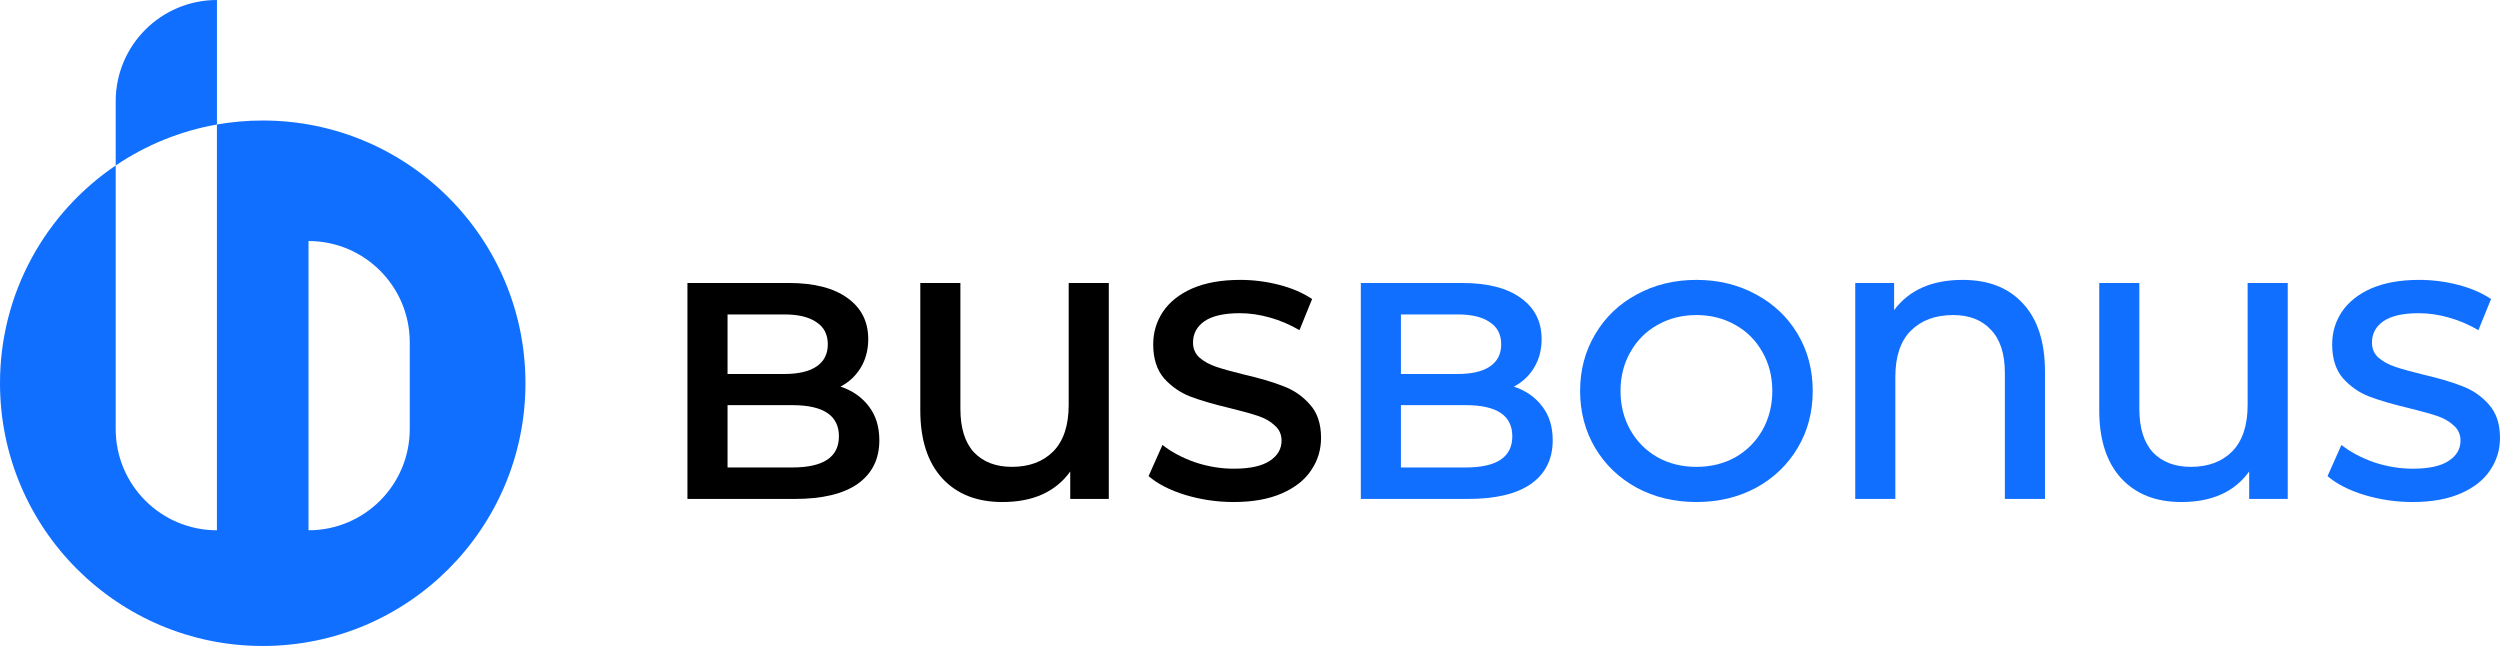 <svg width="200" height="52" viewBox="0 0 200 52" fill="none" xmlns="http://www.w3.org/2000/svg">
<path d="M67.237 30.931C68.192 31.243 68.948 31.77 69.508 32.51C70.067 33.234 70.347 34.139 70.347 35.225C70.347 36.723 69.771 37.883 68.619 38.706C67.468 39.512 65.789 39.915 63.584 39.915H54.995V22.638H63.091C65.131 22.638 66.703 23.041 67.805 23.847C68.907 24.637 69.459 25.731 69.459 27.13C69.459 27.985 69.261 28.742 68.866 29.401C68.471 30.059 67.928 30.569 67.237 30.931ZM58.204 25.155V29.919H62.745C63.864 29.919 64.72 29.721 65.312 29.326C65.921 28.915 66.225 28.323 66.225 27.549C66.225 26.759 65.921 26.167 65.312 25.772C64.72 25.361 63.864 25.155 62.745 25.155H58.204ZM63.387 37.397C65.871 37.397 67.114 36.566 67.114 34.904C67.114 33.243 65.871 32.412 63.387 32.412H58.204V37.397H63.387Z" fill="black"/>
<path d="M88.704 22.638V39.915H85.619V37.718C84.451 39.347 82.641 40.162 80.189 40.162C78.148 40.162 76.544 39.528 75.376 38.261C74.208 36.978 73.624 35.168 73.624 32.831V22.638H76.832V32.708C76.832 34.238 77.194 35.398 77.918 36.188C78.659 36.961 79.671 37.348 80.954 37.348C82.336 37.348 83.439 36.937 84.261 36.114C85.084 35.275 85.495 34.032 85.495 32.387V22.638H88.704Z" fill="black"/>
<path d="M98.699 40.162C97.367 40.162 96.075 39.972 94.824 39.594C93.59 39.216 92.611 38.714 91.887 38.089L92.998 35.596C93.705 36.155 94.569 36.616 95.589 36.978C96.626 37.323 97.663 37.496 98.699 37.496C99.983 37.496 100.937 37.29 101.562 36.879C102.204 36.468 102.525 35.925 102.525 35.25C102.525 34.756 102.344 34.353 101.982 34.041C101.636 33.712 101.192 33.456 100.649 33.276C100.106 33.094 99.366 32.889 98.428 32.658C97.112 32.346 96.042 32.033 95.219 31.721C94.413 31.408 93.714 30.922 93.121 30.264C92.545 29.59 92.257 28.685 92.257 27.549C92.257 26.595 92.513 25.731 93.022 24.958C93.549 24.168 94.331 23.543 95.367 23.082C96.42 22.621 97.704 22.391 99.218 22.391C100.271 22.391 101.307 22.523 102.328 22.786C103.348 23.049 104.228 23.427 104.969 23.921L103.957 26.414C103.2 25.97 102.41 25.632 101.587 25.402C100.764 25.172 99.966 25.056 99.193 25.056C97.926 25.056 96.98 25.27 96.355 25.698C95.746 26.126 95.441 26.694 95.441 27.401C95.441 27.895 95.614 28.298 95.96 28.611C96.322 28.923 96.774 29.17 97.317 29.351C97.86 29.532 98.601 29.738 99.538 29.968C100.822 30.264 101.875 30.577 102.698 30.906C103.521 31.219 104.22 31.704 104.796 32.362C105.388 33.02 105.684 33.909 105.684 35.028C105.684 35.982 105.421 36.846 104.894 37.62C104.384 38.393 103.603 39.01 102.55 39.471C101.497 39.931 100.213 40.162 98.699 40.162Z" fill="black"/>
<path d="M121.107 30.931C122.062 31.243 122.819 31.77 123.378 32.51C123.938 33.234 124.217 34.139 124.217 35.225C124.217 36.723 123.641 37.883 122.49 38.706C121.338 39.512 119.659 39.915 117.454 39.915H108.865V22.638H116.961C119.001 22.638 120.573 23.041 121.675 23.847C122.778 24.637 123.329 25.731 123.329 27.13C123.329 27.985 123.131 28.742 122.736 29.401C122.341 30.059 121.798 30.569 121.107 30.931ZM112.074 25.155V29.919H116.615C117.734 29.919 118.59 29.721 119.182 29.326C119.791 28.915 120.095 28.323 120.095 27.549C120.095 26.759 119.791 26.167 119.182 25.772C118.59 25.361 117.734 25.155 116.615 25.155H112.074ZM117.257 37.397C119.742 37.397 120.984 36.566 120.984 34.904C120.984 33.243 119.742 32.412 117.257 32.412H112.074V37.397H117.257Z" fill="#116FFF"/>
<path d="M135.713 40.162C133.952 40.162 132.364 39.783 130.949 39.026C129.534 38.253 128.423 37.192 127.617 35.842C126.811 34.477 126.408 32.955 126.408 31.276C126.408 29.598 126.811 28.084 127.617 26.735C128.423 25.369 129.534 24.308 130.949 23.551C132.364 22.777 133.952 22.391 135.713 22.391C137.473 22.391 139.061 22.777 140.476 23.551C141.891 24.308 143.002 25.361 143.808 26.71C144.614 28.059 145.018 29.581 145.018 31.276C145.018 32.971 144.614 34.493 143.808 35.842C143.002 37.192 141.891 38.253 140.476 39.026C139.061 39.783 137.473 40.162 135.713 40.162ZM135.713 37.348C136.864 37.348 137.901 37.093 138.823 36.583C139.744 36.056 140.468 35.332 140.994 34.411C141.521 33.473 141.784 32.428 141.784 31.276C141.784 30.125 141.521 29.088 140.994 28.166C140.468 27.229 139.744 26.505 138.823 25.994C137.901 25.468 136.864 25.205 135.713 25.205C134.561 25.205 133.524 25.468 132.603 25.994C131.681 26.505 130.957 27.229 130.431 28.166C129.904 29.088 129.641 30.125 129.641 31.276C129.641 32.428 129.904 33.473 130.431 34.411C130.957 35.332 131.681 36.056 132.603 36.583C133.524 37.093 134.561 37.348 135.713 37.348Z" fill="#116FFF"/>
<path d="M157.008 22.391C159.081 22.391 160.694 23.024 161.846 24.291C163.014 25.558 163.598 27.368 163.598 29.721V39.915H160.389V29.845C160.389 28.314 160.019 27.163 159.279 26.389C158.555 25.599 157.543 25.205 156.243 25.205C154.828 25.205 153.701 25.624 152.861 26.463C152.039 27.286 151.627 28.52 151.627 30.166V39.915H148.419V22.638H151.529V24.81C152.73 23.197 154.556 22.391 157.008 22.391Z" fill="#116FFF"/>
<path d="M183.019 22.638V39.915H179.934V37.718C178.766 39.347 176.956 40.162 174.504 40.162C172.464 40.162 170.86 39.528 169.691 38.261C168.523 36.978 167.939 35.168 167.939 32.831V22.638H171.147V32.708C171.147 34.238 171.509 35.398 172.233 36.188C172.974 36.961 173.986 37.348 175.269 37.348C176.652 37.348 177.754 36.937 178.577 36.114C179.399 35.275 179.811 34.032 179.811 32.387V22.638H183.019Z" fill="#116FFF"/>
<path d="M193.015 40.162C191.682 40.162 190.39 39.972 189.14 39.594C187.906 39.216 186.927 38.714 186.203 38.089L187.313 35.596C188.021 36.155 188.885 36.616 189.905 36.978C190.941 37.323 191.978 37.496 193.015 37.496C194.298 37.496 195.253 37.29 195.878 36.879C196.52 36.468 196.84 35.925 196.84 35.25C196.84 34.756 196.659 34.353 196.297 34.041C195.952 33.712 195.508 33.456 194.965 33.276C194.422 33.094 193.681 32.889 192.743 32.658C191.427 32.346 190.357 32.033 189.535 31.721C188.728 31.408 188.029 30.922 187.437 30.264C186.861 29.59 186.573 28.685 186.573 27.549C186.573 26.595 186.828 25.731 187.338 24.958C187.865 24.168 188.646 23.543 189.683 23.082C190.736 22.621 192.019 22.391 193.533 22.391C194.586 22.391 195.623 22.523 196.643 22.786C197.663 23.049 198.543 23.427 199.284 23.921L198.272 26.414C197.515 25.97 196.725 25.632 195.903 25.402C195.08 25.172 194.282 25.056 193.508 25.056C192.241 25.056 191.295 25.27 190.67 25.698C190.061 26.126 189.757 26.694 189.757 27.401C189.757 27.895 189.93 28.298 190.275 28.611C190.637 28.923 191.09 29.17 191.633 29.351C192.176 29.532 192.916 29.738 193.854 29.968C195.137 30.264 196.19 30.577 197.013 30.906C197.836 31.219 198.535 31.704 199.111 32.362C199.703 33.02 200 33.909 200 35.028C200 35.982 199.736 36.846 199.21 37.62C198.7 38.393 197.918 39.01 196.865 39.471C195.812 39.931 194.529 40.162 193.015 40.162Z" fill="#116FFF"/>
<path fill-rule="evenodd" clip-rule="evenodd" d="M17.355 -4.20311e-08C12.882 -1.8818e-08 9.256 3.626 9.256 8.099L9.256 13.238C11.65 11.619 14.396 10.48 17.355 9.96L17.355 -4.20311e-08Z" fill="#116FFF"/>
<path fill-rule="evenodd" clip-rule="evenodd" d="M0 30.659C0 23.409 3.671 17.016 9.256 13.238V34.323C9.256 38.796 12.882 42.422 17.354 42.422V9.96C18.544 9.75 19.768 9.641 21.018 9.641C32.626 9.641 42.036 19.052 42.036 30.659C42.036 42.267 32.626 51.678 21.018 51.678C9.41 51.678 0 42.267 0 30.659ZM32.78 27.381C32.78 22.909 29.154 19.283 24.682 19.283V42.422C29.154 42.422 32.78 38.796 32.78 34.323V27.381Z" fill="#116FFF"/>
</svg>
